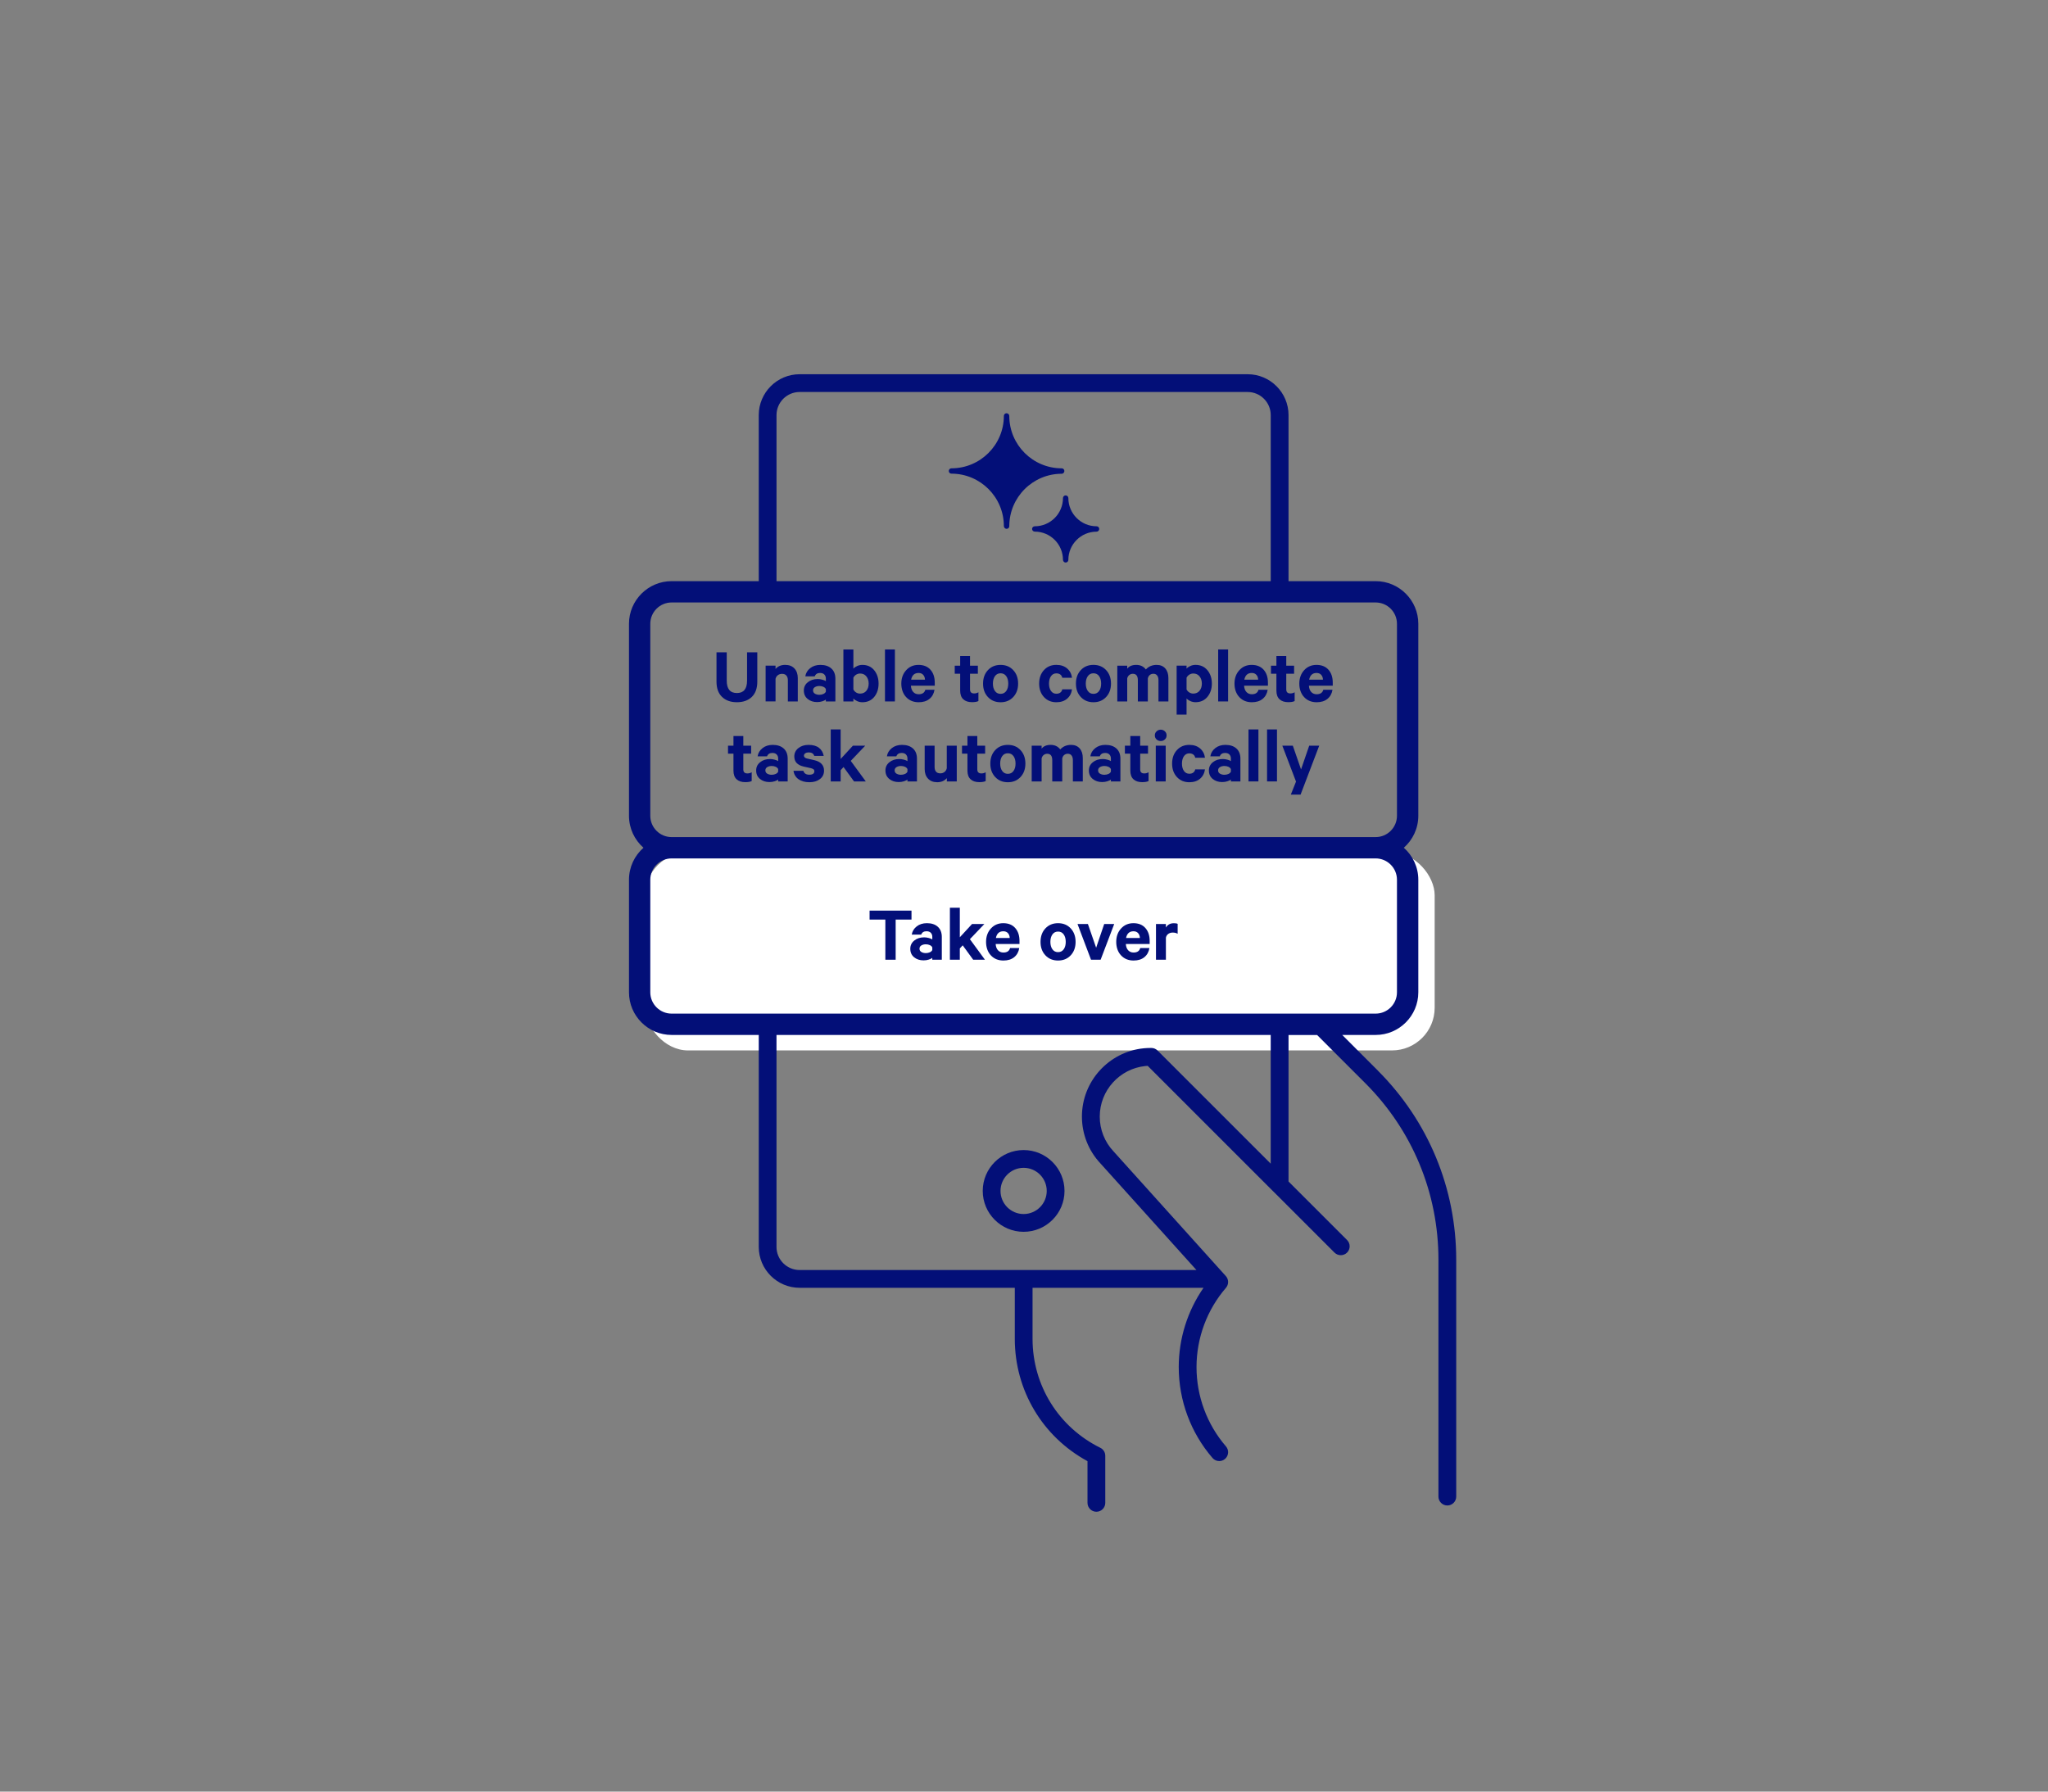 <?xml version="1.0" encoding="UTF-8"?>
<svg id="OUTLINES" xmlns="http://www.w3.org/2000/svg" viewBox="0 0 1152 1008">
  <rect x="0" y="0" width="1152" height="1008" fill="#808080" stroke="none"/>
  <defs>
    <style>
      .cls-1 {
        fill: #030f78;
      }

      .cls-2 {
        fill: #fff;
      }
    </style>
  </defs>
  <rect class="cls-2" x="363" y="479.68" width="444" height="111.32" rx="24" ry="24"/>
  <g>
    <path class="cls-1" d="M575.79,693.05c12.68,0,23-10.32,23-23s-10.32-23-23-23-23,10.32-23,23,10.32,23,23,23Zm0-36c7.17,0,13,5.83,13,13s-5.83,13-13,13-13-5.83-13-13,5.83-13,13-13Z"/>
    <path class="cls-1" d="M425.98,367.02h-5.76v15.93c0,4.65-1.91,6.97-5.72,6.97s-5.71-2.32-5.71-6.97v-15.93h-5.76v16.51c0,3.72,1.04,6.58,3.11,8.57,2.07,2,4.86,2.99,8.37,2.99s6.34-1,8.39-2.99c2.05-1.99,3.08-4.85,3.08-8.57v-16.51Z"/>
    <path class="cls-1" d="M448.75,394.65v-13.14c0-2.25-.62-4.05-1.87-5.4s-2.99-2.03-5.24-2.03-4.08,.77-5.4,2.29v-1.85h-5.58v20.12h5.58v-12.73c.21-.87,.65-1.55,1.33-2.05,.67-.5,1.45-.74,2.32-.74,1.08,0,1.9,.32,2.45,.97,.55,.64,.83,1.51,.83,2.59v11.97h5.58Z"/>
    <path class="cls-1" d="M469.9,394.65v-12.82c0-2.43-.74-4.33-2.23-5.69-1.49-1.36-3.56-2.05-6.23-2.05-2.25,0-4.15,.61-5.69,1.82-1.55,1.21-2.47,2.75-2.77,4.61h5.31c.48-1.26,1.47-1.89,2.97-1.89,1.08,0,1.9,.29,2.45,.88,.55,.59,.83,1.33,.83,2.23v1.48c-.42-.3-1.08-.57-1.98-.81-.9-.24-1.77-.36-2.61-.36-2.22,0-4.07,.6-5.56,1.8-1.49,1.2-2.23,2.74-2.23,4.63,0,2.01,.71,3.6,2.14,4.77s3.2,1.76,5.33,1.76c1.05,0,2.04-.15,2.97-.45,.93-.3,1.58-.63,1.93-.99v1.08h5.36Zm-6.73-4.21c-.67,.31-1.43,.47-2.27,.47-.99,0-1.83-.21-2.52-.63-.69-.42-1.04-1.04-1.04-1.84s.35-1.43,1.06-1.85,1.54-.63,2.5-.63c.84,0,1.6,.16,2.27,.47,.67,.32,1.13,.74,1.37,1.28v1.44c-.24,.54-.7,.97-1.37,1.28Z"/>
    <path class="cls-1" d="M485.07,374.09c-1.02,0-2,.21-2.92,.63-.93,.42-1.64,.91-2.12,1.48v-10.8h-5.62v29.25h5.62v-1.66c.48,.57,1.18,1.06,2.12,1.48,.93,.42,1.9,.63,2.92,.63,2.82,0,5.05-1,6.68-2.99,1.63-1.99,2.45-4.49,2.45-7.49s-.82-5.5-2.45-7.51c-1.64-2.01-3.86-3.02-6.68-3.02Zm2.25,14.58c-.87,1.05-2.04,1.57-3.51,1.57-.84,0-1.6-.22-2.27-.65-.67-.43-1.18-1-1.51-1.69v-6.62c.33-.69,.84-1.25,1.53-1.69,.69-.43,1.44-.65,2.25-.65,1.47,0,2.64,.53,3.51,1.6,.87,1.07,1.31,2.42,1.31,4.07s-.44,3-1.31,4.05Z"/>
    <rect class="cls-1" x="497.8" y="365.4" width="5.58" height="29.25"/>
    <path class="cls-1" d="M525.66,388.08h-5.17c-.45,1.68-1.7,2.52-3.74,2.52-1.26,0-2.28-.43-3.06-1.28-.78-.86-1.21-2.03-1.3-3.53h13.41v-1.71c0-3.03-.8-5.45-2.41-7.27-1.61-1.81-3.85-2.72-6.73-2.72s-5.14,1-6.95,2.99c-1.82,2-2.72,4.51-2.72,7.54s.9,5.65,2.7,7.58c1.8,1.93,4.15,2.9,7.06,2.9,2.49,0,4.51-.62,6.05-1.87,1.54-1.24,2.5-2.96,2.86-5.15Zm-8.96-9.45c1.11,0,1.98,.35,2.61,1.06,.63,.71,.96,1.61,.99,2.72h-7.79c.51-2.52,1.9-3.78,4.18-3.78Z"/>
    <path class="cls-1" d="M541.86,393.44c1.17,1.08,2.8,1.62,4.9,1.62,1.62,0,2.82-.21,3.6-.63v-4.95c-.69,.45-1.5,.67-2.43,.67-1.53,0-2.29-.76-2.29-2.29v-8.82h4.41v-4.5h-4.41v-5.44h-5.54v5.44h-3.06v4.5h3.06v9.54c0,2.16,.59,3.78,1.76,4.86Z"/>
    <path class="cls-1" d="M569.94,392.18c1.83-1.95,2.75-4.47,2.75-7.56s-.92-5.65-2.75-7.6c-1.83-1.95-4.2-2.93-7.11-2.93s-5.28,.97-7.11,2.93c-1.83,1.95-2.75,4.48-2.75,7.6s.92,5.61,2.75,7.56c1.83,1.95,4.2,2.93,7.11,2.93s5.28-.97,7.11-2.93Zm-10.28-3.4c-.76-1.07-1.15-2.45-1.15-4.16s.38-3.14,1.15-4.21,1.82-1.6,3.17-1.6,2.41,.53,3.17,1.6c.77,1.06,1.15,2.47,1.15,4.21s-.38,3.1-1.15,4.16c-.76,1.06-1.82,1.6-3.17,1.6s-2.41-.53-3.17-1.6Z"/>
    <path class="cls-1" d="M594.19,395.1c2.49,0,4.51-.66,6.05-1.98,1.54-1.32,2.47-3.07,2.77-5.27h-5.49c-.15,.78-.52,1.39-1.1,1.82-.58,.44-1.33,.65-2.23,.65-1.26,0-2.27-.52-3.01-1.57-.75-1.05-1.12-2.43-1.12-4.14s.38-3.13,1.12-4.18c.75-1.05,1.75-1.58,3.01-1.58,.9,0,1.64,.22,2.23,.65,.58,.44,.95,1.04,1.1,1.82h5.49c-.3-2.19-1.23-3.94-2.79-5.26-1.56-1.32-3.57-1.98-6.03-1.98-2.85,0-5.17,.97-6.97,2.93-1.8,1.95-2.7,4.48-2.7,7.6s.9,5.61,2.7,7.56c1.8,1.95,4.12,2.93,6.97,2.93Z"/>
    <path class="cls-1" d="M615.07,395.1c2.91,0,5.28-.97,7.11-2.93,1.83-1.95,2.75-4.47,2.75-7.56s-.92-5.65-2.75-7.6c-1.83-1.95-4.2-2.93-7.11-2.93s-5.28,.97-7.11,2.93c-1.83,1.95-2.75,4.48-2.75,7.6s.92,5.61,2.75,7.56c1.83,1.95,4.2,2.93,7.11,2.93Zm-3.17-14.69c.76-1.06,1.82-1.6,3.17-1.6s2.41,.53,3.17,1.6c.77,1.06,1.15,2.47,1.15,4.21s-.38,3.1-1.15,4.16c-.76,1.06-1.82,1.6-3.17,1.6s-2.41-.53-3.17-1.6c-.76-1.07-1.15-2.45-1.15-4.16s.38-3.14,1.15-4.21Z"/>
    <path class="cls-1" d="M650.62,374.09c-2.49,0-4.52,.86-6.08,2.56-1.29-1.71-3.09-2.56-5.4-2.56s-3.98,.71-5.08,2.12v-1.67h-5.58v20.12h5.58v-12.96c.18-.81,.56-1.45,1.15-1.91s1.25-.7,2-.7c1.89,0,2.83,1.2,2.83,3.6v11.97h5.62v-12.96c.18-.84,.55-1.49,1.12-1.94,.57-.45,1.23-.68,1.98-.68,.93,0,1.64,.32,2.14,.97s.74,1.52,.74,2.63v11.97h5.58v-13.14c0-2.28-.58-4.09-1.75-5.42-1.17-1.33-2.79-2-4.86-2Z"/>
    <path class="cls-1" d="M679.19,377.12c-1.65-2.03-3.89-3.04-6.71-3.04-1.02,0-2,.21-2.92,.63-.93,.42-1.64,.91-2.12,1.48v-1.67h-5.58v27.54h5.58v-9.09c.48,.57,1.18,1.06,2.12,1.48,.93,.42,1.9,.63,2.92,.63,2.82,0,5.05-1.01,6.71-3.02,1.65-2.01,2.48-4.5,2.48-7.47s-.83-5.47-2.48-7.49Zm-4.46,11.54c-.87,1.05-2.04,1.57-3.51,1.57-.81,0-1.56-.22-2.25-.65-.69-.43-1.2-1-1.53-1.69v-6.62c.36-.69,.88-1.25,1.55-1.69,.67-.43,1.42-.65,2.23-.65,1.47,0,2.64,.53,3.51,1.6,.87,1.07,1.31,2.42,1.31,4.07s-.44,3-1.31,4.05Z"/>
    <rect class="cls-1" x="685.22" y="365.4" width="5.58" height="29.25"/>
    <path class="cls-1" d="M707.9,388.08c-.45,1.68-1.7,2.52-3.74,2.52-1.26,0-2.28-.43-3.06-1.28-.78-.86-1.21-2.03-1.3-3.53h13.41v-1.71c0-3.03-.8-5.45-2.41-7.27-1.61-1.81-3.85-2.72-6.73-2.72s-5.14,1-6.95,2.99c-1.82,2-2.72,4.51-2.72,7.54s.9,5.65,2.7,7.58c1.8,1.93,4.15,2.9,7.06,2.9,2.49,0,4.51-.62,6.05-1.87,1.54-1.24,2.5-2.96,2.86-5.15h-5.17Zm-3.78-9.45c1.11,0,1.98,.35,2.61,1.06,.63,.71,.96,1.61,.99,2.72h-7.79c.51-2.52,1.9-3.78,4.18-3.78Z"/>
    <path class="cls-1" d="M728.24,394.43v-4.95c-.69,.45-1.5,.67-2.43,.67-1.53,0-2.29-.76-2.29-2.29v-8.82h4.41v-4.5h-4.41v-5.44h-5.54v5.44h-3.06v4.5h3.06v9.54c0,2.16,.59,3.78,1.76,4.86s2.8,1.62,4.9,1.62c1.62,0,2.82-.21,3.6-.63Z"/>
    <path class="cls-1" d="M740.53,374.09c-2.82,0-5.14,1-6.95,2.99-1.82,2-2.72,4.51-2.72,7.54s.9,5.65,2.7,7.58c1.8,1.93,4.15,2.9,7.06,2.9,2.49,0,4.51-.62,6.05-1.87,1.54-1.24,2.5-2.96,2.86-5.15h-5.17c-.45,1.68-1.7,2.52-3.74,2.52-1.26,0-2.28-.43-3.06-1.28-.78-.86-1.21-2.03-1.3-3.53h13.41v-1.71c0-3.03-.8-5.45-2.41-7.27-1.61-1.81-3.85-2.72-6.73-2.72Zm-4.14,8.32c.51-2.52,1.9-3.78,4.18-3.78,1.11,0,1.98,.35,2.61,1.06,.63,.71,.96,1.61,.99,2.72h-7.79Z"/>
    <path class="cls-1" d="M418.11,432.86v-8.82h4.41v-4.5h-4.41v-5.44h-5.54v5.44h-3.06v4.5h3.06v9.54c0,2.16,.59,3.78,1.76,4.86s2.8,1.62,4.9,1.62c1.62,0,2.82-.21,3.6-.63v-4.95c-.69,.45-1.5,.67-2.43,.67-1.53,0-2.29-.76-2.29-2.29Z"/>
    <path class="cls-1" d="M434.62,419.09c-2.25,0-4.15,.61-5.69,1.82-1.55,1.21-2.47,2.75-2.77,4.61h5.31c.48-1.26,1.47-1.89,2.97-1.89,1.08,0,1.9,.29,2.45,.88,.55,.59,.83,1.33,.83,2.23v1.48c-.42-.3-1.08-.57-1.98-.81-.9-.24-1.77-.36-2.61-.36-2.22,0-4.07,.6-5.56,1.8-1.49,1.2-2.23,2.74-2.23,4.63,0,2.01,.71,3.6,2.14,4.77s3.2,1.76,5.33,1.76c1.05,0,2.04-.15,2.97-.45,.93-.3,1.58-.63,1.93-.99v1.08h5.36v-12.82c0-2.43-.74-4.33-2.23-5.69-1.49-1.36-3.56-2.05-6.23-2.05Zm3.1,15.07c-.24,.54-.7,.97-1.37,1.28s-1.43,.47-2.27,.47c-.99,0-1.83-.21-2.52-.63-.69-.42-1.04-1.04-1.04-1.84s.35-1.43,1.06-1.85,1.54-.63,2.5-.63c.84,0,1.6,.16,2.27,.47,.67,.32,1.13,.74,1.37,1.28v1.44Z"/>
    <path class="cls-1" d="M458.16,427.73l-4.14-.95c-1.2-.3-1.8-.82-1.8-1.58,0-.6,.26-1.06,.79-1.39,.52-.33,1.15-.49,1.87-.49,1.68,0,2.73,.66,3.15,1.98h5.31c-.36-1.95-1.25-3.47-2.68-4.57s-3.38-1.64-5.87-1.64c-2.28,0-4.18,.61-5.71,1.82s-2.29,2.78-2.29,4.7c0,2.97,1.74,4.86,5.22,5.67l4.05,.9c.72,.18,1.24,.4,1.55,.65,.32,.25,.47,.61,.47,1.06,0,1.32-.95,1.98-2.83,1.98s-2.92-.73-3.38-2.21h-5.54c.3,2.04,1.24,3.62,2.83,4.75,1.59,1.12,3.63,1.69,6.12,1.69s4.37-.59,5.92-1.76,2.32-2.76,2.32-4.77c0-3.03-1.79-4.98-5.36-5.85Z"/>
    <polygon class="cls-1" points="486.69 419.54 479.76 419.54 472.87 427.01 472.87 410.4 467.29 410.4 467.29 439.65 472.87 439.65 472.87 433.31 474.49 431.55 480.39 439.65 487 439.65 478.54 428.09 486.69 419.54"/>
    <path class="cls-1" d="M507.34,419.09c-2.25,0-4.15,.61-5.69,1.82-1.55,1.21-2.47,2.75-2.77,4.61h5.31c.48-1.26,1.47-1.89,2.97-1.89,1.08,0,1.9,.29,2.45,.88,.55,.59,.83,1.33,.83,2.23v1.48c-.42-.3-1.08-.57-1.98-.81-.9-.24-1.77-.36-2.61-.36-2.22,0-4.07,.6-5.56,1.8-1.49,1.2-2.23,2.74-2.23,4.63,0,2.01,.71,3.6,2.14,4.77s3.2,1.76,5.33,1.76c1.05,0,2.04-.15,2.97-.45,.93-.3,1.58-.63,1.93-.99v1.08h5.36v-12.82c0-2.43-.74-4.33-2.23-5.69-1.49-1.36-3.56-2.05-6.23-2.05Zm3.1,15.07c-.24,.54-.7,.97-1.37,1.28s-1.43,.47-2.27,.47c-.99,0-1.83-.21-2.52-.63-.69-.42-1.04-1.04-1.04-1.84s.35-1.43,1.06-1.85,1.54-.63,2.5-.63c.84,0,1.6,.16,2.27,.47,.67,.32,1.13,.74,1.37,1.28v1.44Z"/>
    <path class="cls-1" d="M532.54,432.32c-.21,.87-.65,1.55-1.3,2.05-.66,.49-1.43,.74-2.29,.74-1.08,0-1.89-.31-2.43-.95-.54-.63-.81-1.5-.81-2.61v-12.02h-5.58v13.14c0,2.25,.62,4.05,1.87,5.4s2.98,2.03,5.2,2.03,4.02-.77,5.4-2.29v1.84h5.58v-20.12h-5.62v12.78Z"/>
    <path class="cls-1" d="M549.73,432.86v-8.82h4.41v-4.5h-4.41v-5.44h-5.54v5.44h-3.06v4.5h3.06v9.54c0,2.16,.59,3.78,1.76,4.86s2.8,1.62,4.9,1.62c1.62,0,2.82-.21,3.6-.63v-4.95c-.69,.45-1.5,.67-2.43,.67-1.53,0-2.29-.76-2.29-2.29Z"/>
    <path class="cls-1" d="M566.92,419.09c-2.91,0-5.28,.97-7.11,2.93-1.83,1.95-2.75,4.48-2.75,7.6s.92,5.61,2.75,7.56c1.83,1.95,4.2,2.93,7.11,2.93s5.28-.97,7.11-2.93c1.83-1.95,2.75-4.47,2.75-7.56s-.92-5.65-2.75-7.6c-1.83-1.95-4.2-2.93-7.11-2.93Zm3.17,14.69c-.76,1.06-1.82,1.6-3.17,1.6s-2.41-.53-3.17-1.6c-.76-1.07-1.15-2.45-1.15-4.16s.38-3.14,1.15-4.21,1.82-1.6,3.17-1.6,2.41,.53,3.17,1.6c.77,1.06,1.15,2.47,1.15,4.21s-.38,3.1-1.15,4.16Z"/>
    <path class="cls-1" d="M602.47,419.09c-2.49,0-4.52,.86-6.08,2.56-1.29-1.71-3.09-2.56-5.4-2.56s-3.98,.71-5.08,2.12v-1.67h-5.58v20.12h5.58v-12.96c.18-.81,.56-1.45,1.15-1.91s1.25-.7,2-.7c1.89,0,2.83,1.2,2.83,3.6v11.97h5.62v-12.96c.18-.84,.55-1.49,1.12-1.94,.57-.45,1.23-.68,1.98-.68,.93,0,1.64,.32,2.14,.97s.74,1.52,.74,2.63v11.97h5.58v-13.14c0-2.28-.58-4.09-1.75-5.42-1.17-1.33-2.79-2-4.86-2Z"/>
    <path class="cls-1" d="M621.78,419.09c-2.25,0-4.15,.61-5.69,1.82-1.55,1.21-2.47,2.75-2.77,4.61h5.31c.48-1.26,1.47-1.89,2.97-1.89,1.08,0,1.9,.29,2.45,.88,.55,.59,.83,1.33,.83,2.23v1.48c-.42-.3-1.08-.57-1.98-.81-.9-.24-1.77-.36-2.61-.36-2.22,0-4.07,.6-5.56,1.8-1.49,1.2-2.23,2.74-2.23,4.63,0,2.01,.71,3.6,2.14,4.77s3.2,1.76,5.33,1.76c1.05,0,2.04-.15,2.97-.45,.93-.3,1.58-.63,1.93-.99v1.08h5.36v-12.82c0-2.43-.74-4.33-2.23-5.69-1.49-1.36-3.56-2.05-6.23-2.05Zm3.1,15.07c-.24,.54-.7,.97-1.37,1.28s-1.43,.47-2.27,.47c-.99,0-1.83-.21-2.52-.63-.69-.42-1.04-1.04-1.04-1.84s.35-1.43,1.06-1.85,1.54-.63,2.5-.63c.84,0,1.6,.16,2.27,.47,.67,.32,1.13,.74,1.37,1.28v1.44Z"/>
    <path class="cls-1" d="M641.35,432.86v-8.82h4.41v-4.5h-4.41v-5.44h-5.54v5.44h-3.06v4.5h3.06v9.54c0,2.16,.59,3.78,1.76,4.86s2.8,1.62,4.9,1.62c1.62,0,2.82-.21,3.6-.63v-4.95c-.69,.45-1.5,.67-2.43,.67-1.53,0-2.29-.76-2.29-2.29Z"/>
    <path class="cls-1" d="M652.92,410.54c-.9,0-1.68,.31-2.34,.92-.66,.62-.99,1.37-.99,2.27s.32,1.7,.97,2.29c.64,.6,1.43,.9,2.36,.9s1.67-.3,2.32-.9c.65-.6,.97-1.37,.97-2.29s-.32-1.66-.97-2.27-1.42-.92-2.32-.92Z"/>
    <rect class="cls-1" x="650.12" y="419.54" width="5.58" height="20.12"/>
    <path class="cls-1" d="M668.98,423.86c.9,0,1.64,.22,2.23,.65,.58,.44,.95,1.04,1.1,1.82h5.49c-.3-2.19-1.23-3.94-2.79-5.26-1.56-1.32-3.57-1.98-6.03-1.98-2.85,0-5.17,.97-6.97,2.93-1.8,1.95-2.7,4.48-2.7,7.6s.9,5.61,2.7,7.56c1.8,1.95,4.12,2.93,6.97,2.93,2.49,0,4.51-.66,6.05-1.98,1.54-1.32,2.47-3.07,2.77-5.27h-5.49c-.15,.78-.52,1.39-1.1,1.82-.58,.44-1.33,.65-2.23,.65-1.26,0-2.27-.52-3.01-1.57-.75-1.05-1.12-2.43-1.12-4.14s.38-3.13,1.12-4.18c.75-1.05,1.75-1.58,3.01-1.58Z"/>
    <path class="cls-1" d="M689.28,419.09c-2.25,0-4.15,.61-5.69,1.82-1.55,1.21-2.47,2.75-2.77,4.61h5.31c.48-1.26,1.47-1.89,2.97-1.89,1.08,0,1.9,.29,2.45,.88,.55,.59,.83,1.33,.83,2.23v1.48c-.42-.3-1.08-.57-1.98-.81-.9-.24-1.77-.36-2.61-.36-2.22,0-4.07,.6-5.56,1.8-1.49,1.2-2.23,2.74-2.23,4.63,0,2.01,.71,3.6,2.14,4.77s3.2,1.76,5.33,1.76c1.05,0,2.04-.15,2.97-.45,.93-.3,1.58-.63,1.93-.99v1.08h5.36v-12.82c0-2.43-.74-4.33-2.23-5.69-1.49-1.36-3.56-2.05-6.23-2.05Zm3.1,15.07c-.24,.54-.7,.97-1.37,1.28s-1.43,.47-2.27,.47c-.99,0-1.83-.21-2.52-.63-.69-.42-1.04-1.04-1.04-1.84s.35-1.43,1.06-1.85,1.54-.63,2.5-.63c.84,0,1.6,.16,2.27,.47,.67,.32,1.13,.74,1.37,1.28v1.44Z"/>
    <rect class="cls-1" x="702.28" y="410.4" width="5.58" height="29.25"/>
    <rect class="cls-1" x="712.72" y="410.4" width="5.58" height="29.25"/>
    <polygon class="cls-1" points="731.84 432.9 727.21 419.54 721.31 419.54 729.01 439.74 726.08 447.08 731.57 447.08 742.06 419.54 736.43 419.54 731.84 432.9"/>
    <polygon class="cls-1" points="512.72 512.34 489.14 512.34 489.14 517.38 498.01 517.38 498.01 539.97 503.81 539.97 503.81 517.38 512.72 517.38 512.72 512.34"/>
    <path class="cls-1" d="M521.32,519.41c-2.25,0-4.15,.61-5.69,1.82-1.55,1.22-2.47,2.75-2.77,4.61h5.31c.48-1.26,1.47-1.89,2.97-1.89,1.08,0,1.9,.29,2.45,.88,.55,.58,.83,1.33,.83,2.23v1.49c-.42-.3-1.08-.57-1.98-.81-.9-.24-1.77-.36-2.61-.36-2.22,0-4.07,.6-5.56,1.8-1.49,1.2-2.23,2.75-2.23,4.63,0,2.01,.71,3.6,2.14,4.77s3.2,1.75,5.33,1.75c1.05,0,2.04-.15,2.97-.45,.93-.3,1.58-.63,1.93-.99v1.08h5.36v-12.83c0-2.43-.74-4.33-2.23-5.69-1.49-1.37-3.56-2.05-6.23-2.05Zm3.1,15.08c-.24,.54-.7,.97-1.37,1.28s-1.43,.47-2.27,.47c-.99,0-1.83-.21-2.52-.63s-1.04-1.04-1.04-1.85,.35-1.42,1.06-1.84c.71-.42,1.54-.63,2.5-.63,.84,0,1.6,.16,2.27,.47s1.13,.74,1.37,1.28v1.44Z"/>
    <polygon class="cls-1" points="553.72 519.86 546.79 519.86 539.9 527.33 539.9 510.72 534.32 510.72 534.32 539.97 539.9 539.97 539.9 533.62 541.52 531.87 547.42 539.97 554.03 539.97 545.57 528.41 553.72 519.86"/>
    <path class="cls-1" d="M564.33,519.41c-2.82,0-5.14,1-6.95,2.99-1.82,1.99-2.72,4.51-2.72,7.54s.9,5.65,2.7,7.58,4.15,2.9,7.06,2.9c2.49,0,4.51-.62,6.05-1.87,1.54-1.24,2.5-2.96,2.86-5.15h-5.17c-.45,1.68-1.7,2.52-3.74,2.52-1.26,0-2.28-.43-3.06-1.28-.78-.85-1.21-2.03-1.3-3.53h13.41v-1.71c0-3.03-.8-5.45-2.41-7.27-1.61-1.82-3.85-2.72-6.73-2.72Zm-4.14,8.33c.51-2.52,1.9-3.78,4.18-3.78,1.11,0,1.98,.35,2.61,1.06s.96,1.61,.99,2.72h-7.79Z"/>
    <path class="cls-1" d="M595.16,519.41c-2.91,0-5.28,.98-7.11,2.92-1.83,1.95-2.75,4.49-2.75,7.61s.92,5.61,2.75,7.56c1.83,1.95,4.2,2.92,7.11,2.92s5.28-.97,7.11-2.92,2.75-4.47,2.75-7.56-.92-5.65-2.75-7.61c-1.83-1.95-4.2-2.92-7.11-2.92Zm3.17,14.69c-.76,1.07-1.82,1.6-3.17,1.6s-2.41-.53-3.17-1.6c-.76-1.06-1.15-2.45-1.15-4.16s.38-3.14,1.15-4.21c.76-1.06,1.82-1.6,3.17-1.6s2.41,.53,3.17,1.6c.77,1.07,1.15,2.47,1.15,4.21s-.38,3.1-1.15,4.16Z"/>
    <polygon class="cls-1" points="616.58 533.22 611.94 519.86 606.09 519.86 613.7 539.97 619.1 539.97 626.75 519.86 621.12 519.86 616.58 533.22"/>
    <path class="cls-1" d="M637.55,519.41c-2.82,0-5.14,1-6.95,2.99-1.82,1.99-2.72,4.51-2.72,7.54s.9,5.65,2.7,7.58,4.15,2.9,7.06,2.9c2.49,0,4.51-.62,6.05-1.87,1.54-1.24,2.5-2.96,2.86-5.15h-5.17c-.45,1.68-1.7,2.52-3.74,2.52-1.26,0-2.28-.43-3.06-1.28-.78-.85-1.21-2.03-1.3-3.53h13.41v-1.71c0-3.03-.8-5.45-2.41-7.27-1.61-1.82-3.85-2.72-6.73-2.72Zm-4.14,8.33c.51-2.52,1.9-3.78,4.18-3.78,1.11,0,1.98,.35,2.61,1.06s.96,1.61,.99,2.72h-7.79Z"/>
    <path class="cls-1" d="M655.82,521.84v-1.98h-5.58v20.12h5.58v-12.46c.21-.9,.66-1.6,1.35-2.09,.69-.49,1.51-.74,2.47-.74,1.11,0,2.04,.22,2.79,.68v-5.58c-.42-.24-1.12-.36-2.12-.36-2.04,0-3.54,.81-4.5,2.43Z"/>
    <path class="cls-1" d="M775.03,602.31l-20.02-20.02h18.79c13.23,0,24-10.77,24-24v-63.32c0-7.16-3.16-13.6-8.15-18,4.99-4.4,8.15-10.84,8.15-18v-108c0-13.23-10.77-24-24-24h-49v-93.42c0-12.68-10.32-23-23-23h-252c-12.68,0-23,10.32-23,23v93.42h-49c-13.23,0-24,10.77-24,24v108c0,7.16,3.16,13.6,8.15,18-4.99,4.4-8.15,10.84-8.15,18v63.32c0,13.23,10.77,24,24,24h49v119.26c0,12.68,10.32,23,23,23h121.02v28.69c0,28.99,15.59,55.09,40.9,68.85v23.46c0,2.76,2.24,5,5,5s5-2.24,5-5v-26.5c0-1.9-1.08-3.64-2.79-4.48-23.51-11.62-38.12-35.12-38.12-61.33v-28.69h96.17c-9.03,13.04-13.94,28.6-13.94,44.61,0,18.78,6.74,36.94,18.99,51.14,.99,1.15,2.38,1.74,3.79,1.74,1.16,0,2.32-.4,3.26-1.21,2.09-1.8,2.33-4.96,.52-7.05-10.68-12.39-16.56-28.23-16.56-44.61s5.88-32.23,16.56-44.61c1.64-1.91,1.61-4.74-.07-6.61l-63.22-70.21c-4.97-5.3-7.7-12.24-7.7-19.52,0-14.75,11.22-26.92,25.57-28.44,.46-.05,.93-.09,1.39-.11l70.69,70.7s.09,.07,.13,.11l34.26,34.26c1.95,1.95,5.12,1.95,7.07,0,1.95-1.95,1.95-5.12,0-7.07-7.39-7.39-19.24-19.24-32.92-32.92v-82.43h16.07l27.09,27.09c26.54,26.54,41.16,61.83,41.16,99.37v133.24c0,2.76,2.24,5,5,5s5-2.24,5-5v-133.24c0-40.21-15.66-78-44.09-106.44ZM436.79,233.55c0-7.17,5.83-13,13-13h252c7.17,0,13,5.83,13,13v93.42H436.79v-93.42Zm-71,225.42v-108c0-6.62,5.38-12,12-12h396c6.62,0,12,5.38,12,12v108c0,6.62-5.38,12-12,12H377.79c-6.62,0-12-5.38-12-12Zm0,99.32v-63.32c0-6.62,5.38-12,12-12h396c6.62,0,12,5.38,12,12v63.32c0,6.62-5.38,12-12,12H377.79c-6.62,0-12-5.38-12-12Zm349,96.43c-21.4-21.41-45.48-45.49-63.65-63.65-.93-.93-2.19-1.46-3.5-1.46h-.44c-1.34,0-2.66,.07-3.96,.2-19.44,1.98-34.66,18.45-34.66,38.4,0,9.83,3.7,19.19,10.34,26.28l54.08,60.06h-223.22c-7.17,0-13-5.83-13-13v-119.26h278v72.43Z"/>
    <path class="cls-1" d="M598.71,264.99c0-.83-.67-1.5-1.5-1.5-16.26,0-29.49-13.23-29.49-29.49,0-.83-.73-1.5-1.55-1.5s-1.5,.67-1.5,1.5c0,16.26-13.23,29.49-29.49,29.49-.83,0-1.5,.67-1.5,1.5s.67,1.5,1.5,1.5c16.26,0,29.49,13.23,29.49,29.49,0,.4,.21,.83,.49,1.12s.67,.44,1.06,.44c.19,0,.39-.04,.57-.11,.56-.23,.93-.78,.93-1.39,0-16.26,13.23-29.49,29.49-29.49,.83,0,1.5-.73,1.5-1.55Z"/>
    <path class="cls-1" d="M616.82,296.1c-8.75,0-15.87-7.12-15.87-15.87,0-.83-.7-1.5-1.53-1.5s-1.5,.67-1.5,1.5c0,8.75-7.12,15.87-15.87,15.87-.83,0-1.5,.67-1.5,1.5s.67,1.5,1.5,1.5c8.75,0,15.87,7.12,15.87,15.87,0,.41,.2,.83,.49,1.11,.29,.28,.66,.42,1.04,.42,.2,0,.4-.04,.58-.12,.55-.23,.92-.78,.92-1.38,0-8.75,7.12-15.87,15.87-15.87,.83,0,1.5-.7,1.5-1.53s-.67-1.5-1.5-1.5Z"/>
  </g>
</svg>